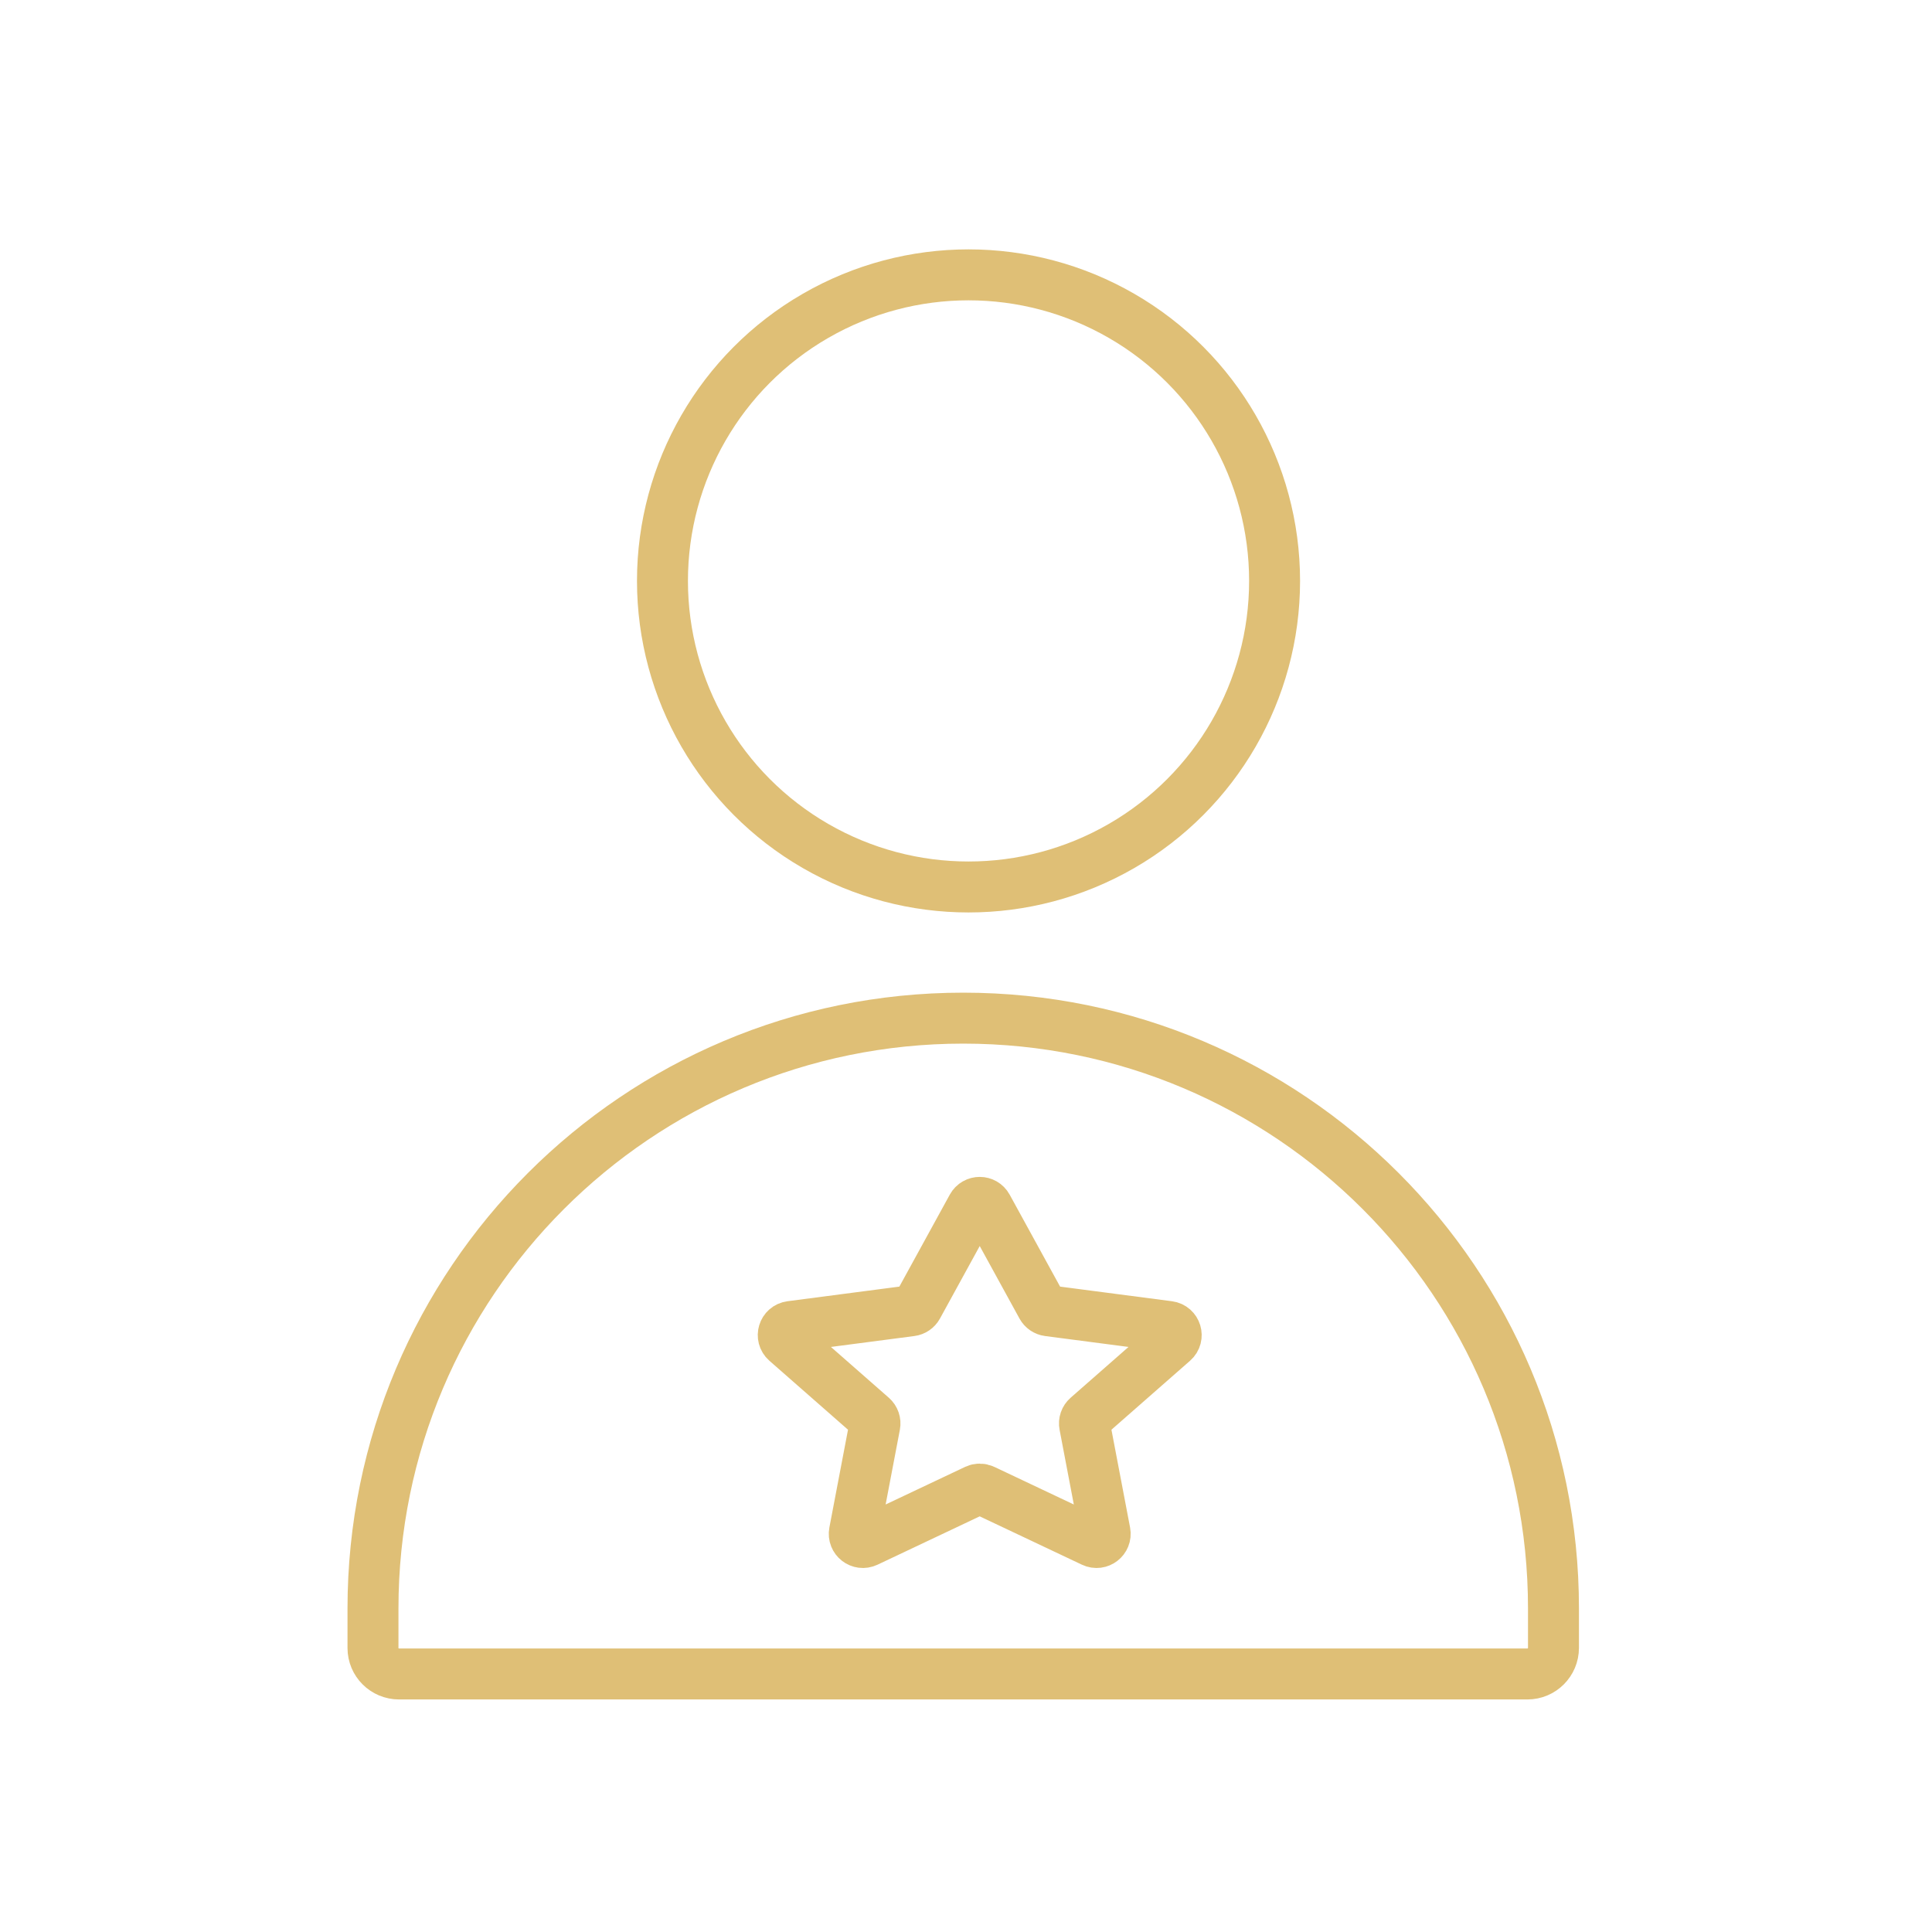 <?xml version="1.0" encoding="UTF-8"?>
<svg xmlns="http://www.w3.org/2000/svg" width="91" height="91" viewBox="0 0 91 91" fill="none">
  <mask id="mask0_87_64" style="mask-type:alpha" maskUnits="userSpaceOnUse" x="-2" y="-1" width="94" height="93">
    <rect x="0.081" y="0.5" width="90" height="90" fill="#D9D9D9" stroke="#F0D78B" stroke-width="2.4"></rect>
  </mask>
  <g mask="url(#mask0_87_64)">
    <circle cx="45.619" cy="27.362" r="14.416" stroke="#DFBF76" stroke-width="2.4"></circle>
    <path d="M17.568 75.764V77.623C17.568 78.301 18.119 78.847 18.797 78.847H71.942C72.621 78.847 73.171 78.296 73.171 77.617V75.757C73.171 60.403 60.724 47.956 45.37 47.956C30.015 47.956 17.568 60.41 17.568 75.764Z" stroke="#DFBF76" stroke-width="2.4" stroke-linecap="round"></path>
    <path d="M45.789 56.846C45.944 56.563 46.349 56.563 46.504 56.846L49.073 61.531C49.136 61.645 49.249 61.722 49.378 61.739L55.046 62.48C55.394 62.526 55.526 62.96 55.262 63.191L51.218 66.739C51.11 66.834 51.059 66.98 51.087 67.122L52.049 72.17C52.111 72.498 51.775 72.758 51.474 72.615L46.321 70.177C46.211 70.125 46.083 70.125 45.972 70.177L40.819 72.615C40.518 72.758 40.182 72.498 40.244 72.17L41.206 67.122C41.233 66.98 41.183 66.834 41.075 66.739L37.031 63.191C36.767 62.96 36.899 62.526 37.247 62.48L42.915 61.739C43.044 61.722 43.157 61.645 43.22 61.531L45.789 56.846Z" stroke="#DFBF76" stroke-width="2.4"></path>
  </g>
</svg>
